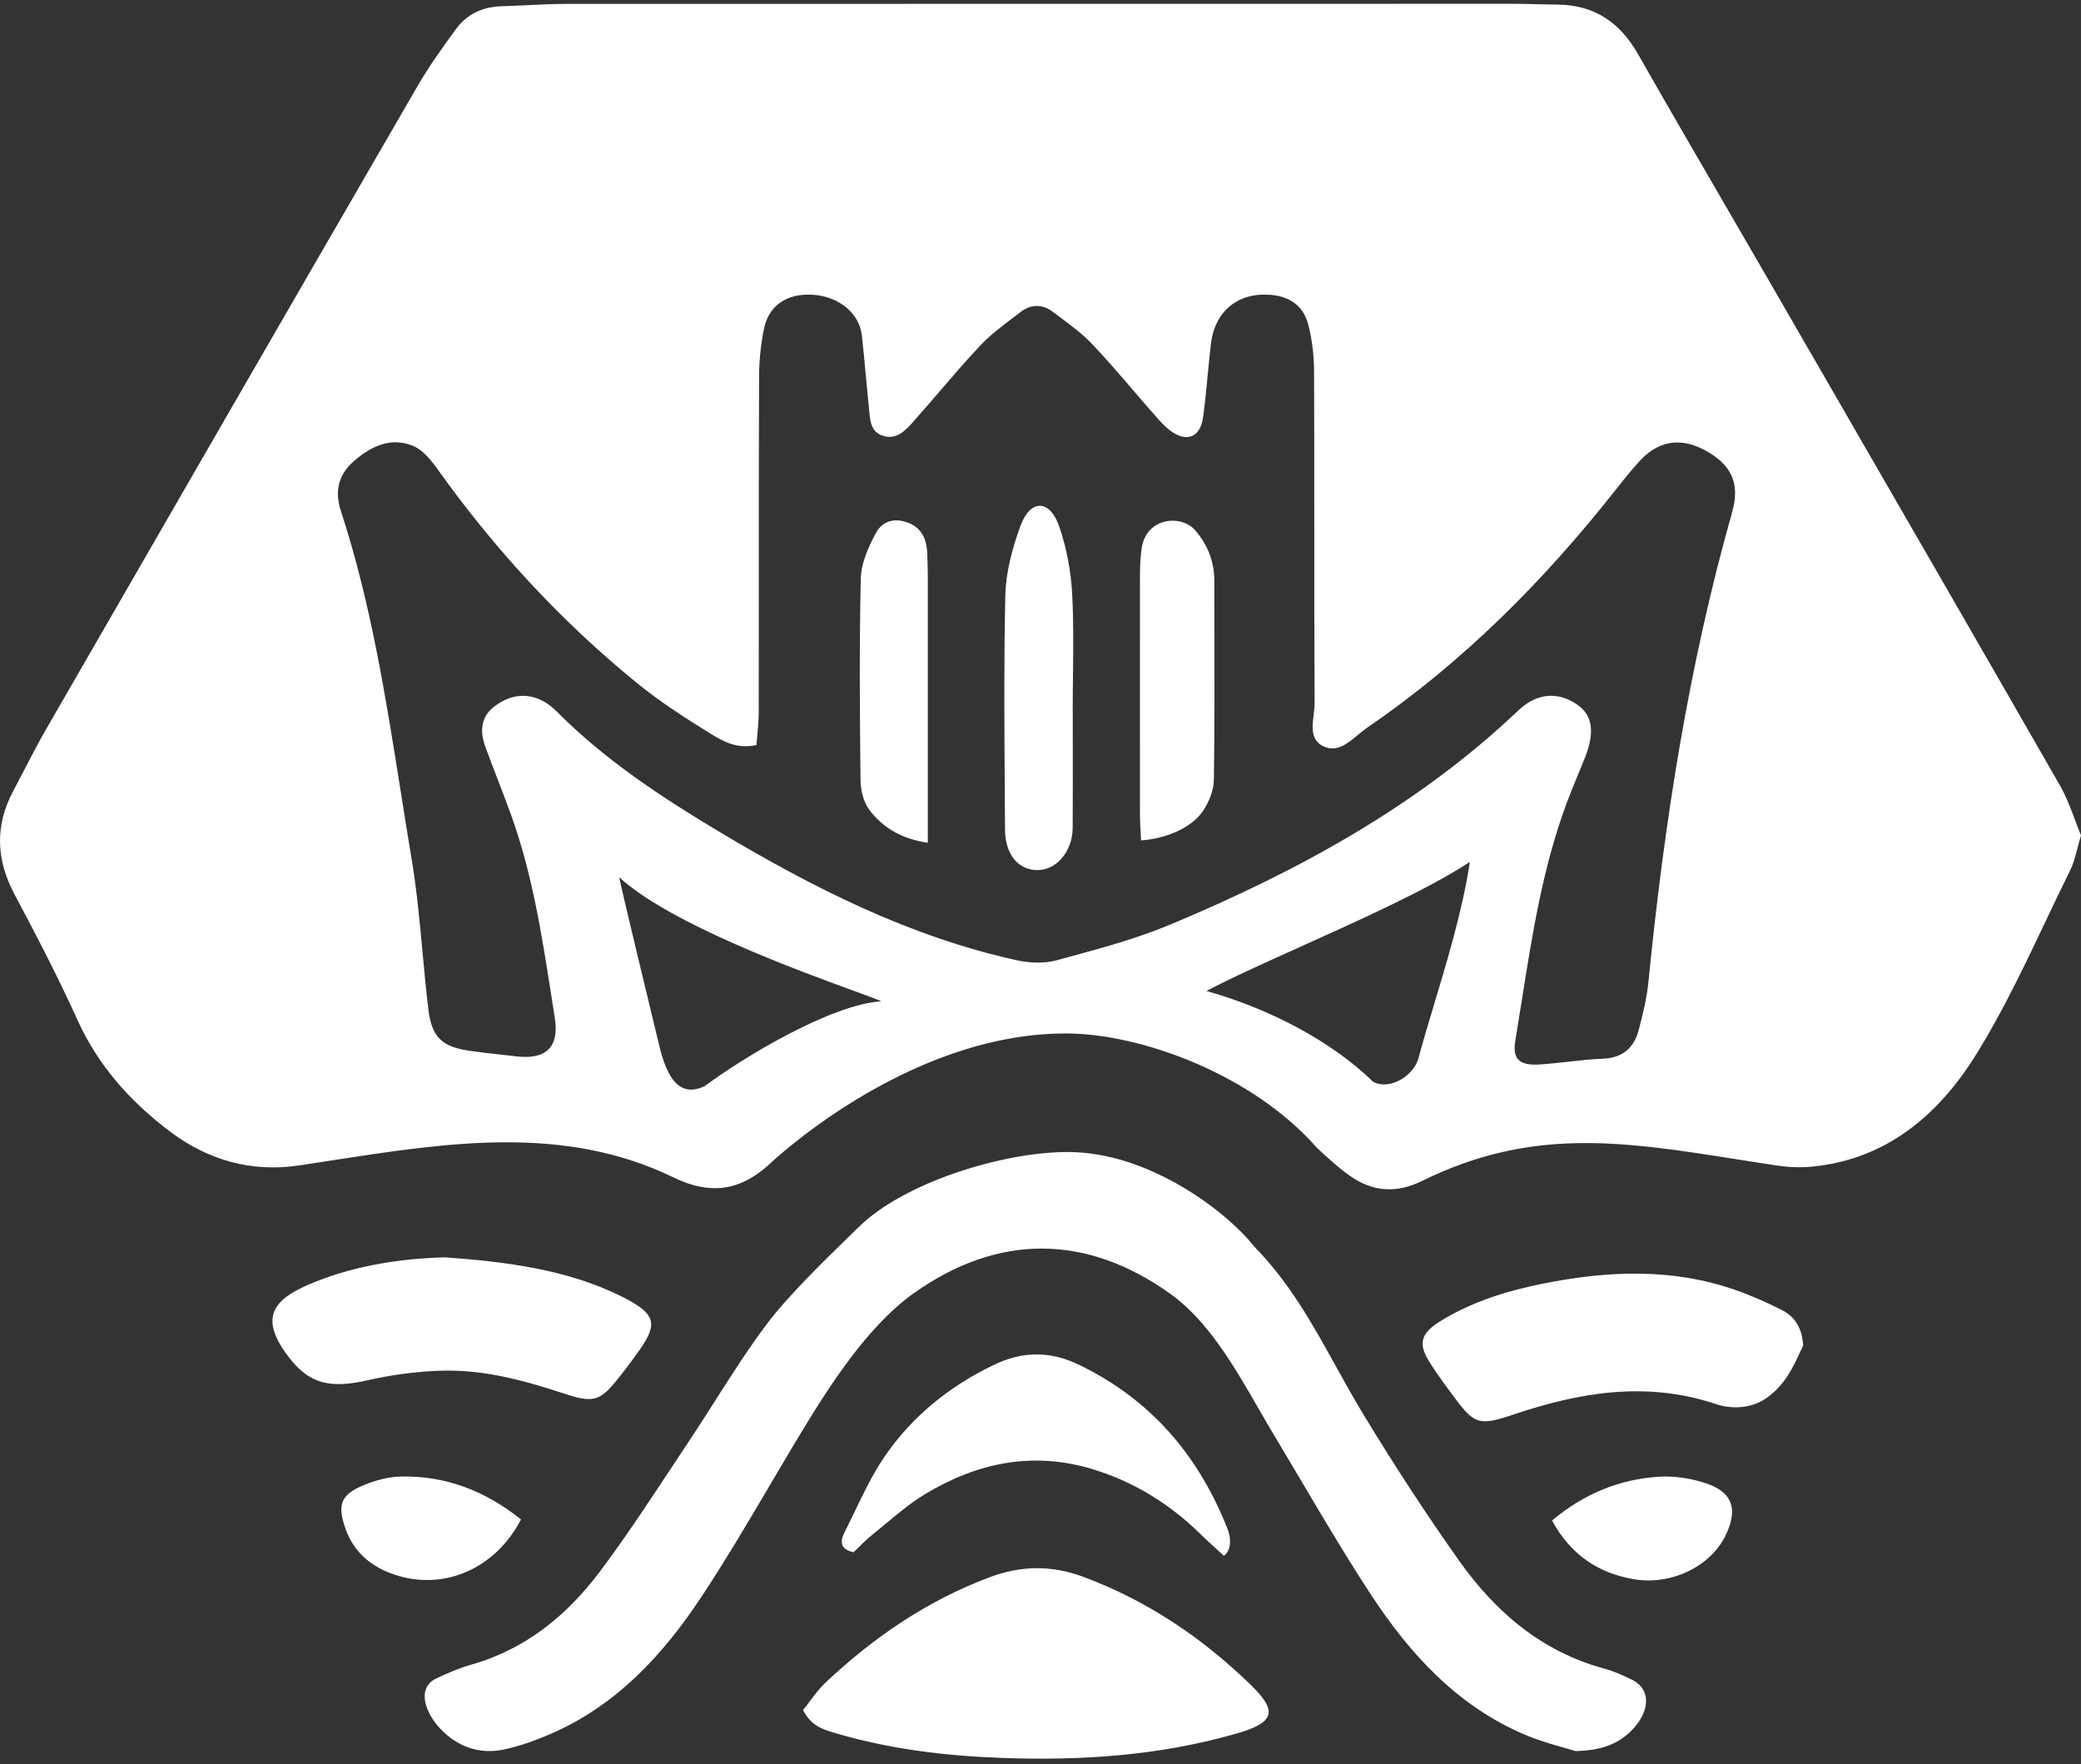 <svg viewBox="0 0 256 217" fill="white" xmlns="http://www.w3.org/2000/svg">
<rect x="0" y="0" width="256" height="217" fill="#333333" stroke="none"/>
<path fill-rule="evenodd" clip-rule="evenodd" d="M256 102.769C255.814 103.383 255.667 103.941 255.531 104.456C255.265 105.463 255.044 106.304 254.662 107.066C253.634 109.144 252.637 111.243 251.639 113.342L251.638 113.343L251.638 113.344C249.019 118.854 246.398 124.368 243.215 129.532C238.633 136.961 232.223 142.615 222.881 143.509C221.471 143.641 220.001 143.582 218.597 143.37C216.922 143.118 215.292 142.861 213.699 142.61L213.696 142.609C199.605 140.387 188.428 138.624 174.92 145.274C171.775 146.824 168.874 146.598 166.1 144.665C164.685 143.677 163.405 142.487 162.136 141.306L161.988 141.169C154.107 132.2 140.401 127.122 131.106 127.122C111.258 127.122 94.437 143.4 94.437 143.4C90.921 146.493 87.326 146.996 82.883 144.844C69.415 138.311 55.213 140.512 40.544 142.784C39.319 142.974 38.091 143.164 36.86 143.35C30.921 144.244 25.577 142.701 20.936 139.205C16.109 135.57 12.103 131.147 9.541 125.486C7.164 120.236 4.502 115.111 1.794 110.026C-0.483 105.755 -0.649 101.577 1.622 97.307C2.058 96.486 2.486 95.66 2.915 94.833L2.915 94.833L2.915 94.833L2.915 94.833L2.915 94.833L2.915 94.833L2.915 94.833L2.915 94.833C3.814 93.099 4.714 91.363 5.687 89.672C20.876 63.327 36.065 36.995 51.307 10.689C52.744 8.206 54.426 5.849 56.127 3.532C57.485 1.691 59.431 0.83 61.749 0.764C62.796 0.735 63.844 0.684 64.891 0.634C66.485 0.556 68.078 0.479 69.668 0.479C108.501 0.466 147.34 0.466 186.173 0.466C187.149 0.466 188.127 0.491 189.104 0.516C189.931 0.538 190.758 0.559 191.583 0.565C196.105 0.605 199.263 2.724 201.488 6.624C204.948 12.702 208.46 18.749 211.972 24.796C213.77 27.892 215.568 30.988 217.359 34.088C219.586 37.944 221.813 41.799 224.04 45.655L224.131 45.812L224.138 45.824C233.899 62.721 243.661 79.62 253.371 96.545C254.18 97.956 254.756 99.498 255.294 100.938C255.531 101.573 255.761 102.187 256 102.762V102.769ZM93.053 91.652C90.564 92.182 88.843 91.129 87.273 90.162C84.214 88.275 81.168 86.302 78.381 84.038C69.005 76.404 60.875 67.584 53.843 57.739C53.035 56.613 52.029 55.349 50.824 54.852C48.102 53.726 45.673 54.865 43.56 56.699C41.627 58.374 41.137 60.4 41.938 62.864C45.604 74.076 47.441 85.667 49.278 97.252L49.278 97.252L49.278 97.252L49.278 97.253L49.278 97.254L49.278 97.254L49.278 97.255L49.278 97.256L49.278 97.256L49.278 97.257L49.279 97.258C49.717 100.024 50.155 102.79 50.618 105.55C51.259 109.364 51.617 113.224 51.975 117.085L51.975 117.085C52.194 119.45 52.413 121.814 52.698 124.169C53.108 127.578 54.359 128.75 57.749 129.254C58.969 129.436 60.198 129.57 61.425 129.704L61.428 129.704C62.111 129.778 62.795 129.853 63.477 129.936C67.112 130.379 68.827 128.863 68.251 125.215C68.108 124.316 67.967 123.416 67.827 122.517C66.652 114.993 65.477 107.461 62.874 100.246C62.346 98.784 61.786 97.332 61.228 95.88C60.709 94.533 60.19 93.186 59.696 91.831C59.027 89.997 59.127 88.203 60.789 86.925C62.51 85.6 64.483 85.144 66.542 86.104C67.284 86.448 67.973 87.004 68.555 87.587C74.461 93.513 81.374 98.061 88.518 102.332C100.019 109.205 111.884 115.21 125.073 118.117C126.649 118.468 128.47 118.534 130.006 118.117L130.577 117.962L131.155 117.805L131.162 117.803C135.525 116.619 139.92 115.427 144.069 113.687C159.669 107.152 174.401 99.147 186.802 87.375C189.087 85.203 191.689 85.058 194.026 86.673C195.913 87.977 196.224 90.056 194.979 93.188C194.703 93.881 194.418 94.572 194.133 95.262C193.639 96.459 193.144 97.656 192.695 98.869C189.794 106.71 188.499 114.898 187.205 123.084L187.205 123.084L187.205 123.085L187.205 123.085L187.205 123.085L187.205 123.085L187.205 123.086L187.204 123.086L187.204 123.086L187.204 123.087C186.942 124.744 186.68 126.401 186.405 128.055C186.041 130.247 186.902 131.081 189.305 130.942C190.513 130.869 191.719 130.735 192.924 130.601L192.925 130.601C194.348 130.443 195.771 130.284 197.198 130.227C199.628 130.128 201.011 128.883 201.587 126.704C202.11 124.745 202.594 122.738 202.792 120.726C204.732 101.206 207.732 81.886 213.088 62.983C214.022 59.679 213.148 57.428 210.248 55.673C207.076 53.753 204.203 54.044 201.779 56.633C200.753 57.73 199.818 58.913 198.881 60.098L198.773 60.235C189.934 71.438 179.963 81.469 168.137 89.547C167.764 89.802 167.393 90.111 167.017 90.425L167.017 90.425C165.752 91.479 164.434 92.579 162.801 91.798C161.219 91.042 161.416 89.442 161.603 87.92C161.664 87.428 161.723 86.945 161.721 86.501C161.682 79.157 161.681 71.812 161.681 64.468C161.68 58.226 161.68 51.983 161.655 45.741C161.649 43.841 161.43 41.888 160.973 40.047C160.384 37.644 158.709 36.465 156.292 36.266C152.273 35.949 149.433 38.273 148.956 42.358C148.808 43.615 148.689 44.874 148.569 46.133C148.405 47.865 148.24 49.597 148.002 51.323C147.658 53.826 145.95 54.488 143.924 52.938C143.172 52.363 142.534 51.625 141.905 50.897L141.905 50.897L141.823 50.802C141.771 50.742 141.718 50.681 141.666 50.621C140.854 49.7 140.054 48.769 139.254 47.837C137.626 45.942 135.997 44.045 134.27 42.239C133.198 41.11 131.928 40.162 130.665 39.22L130.664 39.219L130.664 39.219L130.664 39.219L130.663 39.219L130.663 39.218L130.663 39.218L130.663 39.218L130.662 39.218L130.662 39.218C130.289 38.939 129.916 38.661 129.549 38.379C128.245 37.379 126.835 37.392 125.55 38.379C125.234 38.623 124.914 38.865 124.594 39.107C123.188 40.172 121.776 41.242 120.584 42.51C118.83 44.373 117.16 46.317 115.489 48.261C114.416 49.509 113.343 50.758 112.248 51.985C111.282 53.064 110.176 54.17 108.527 53.574C107.162 53.082 107.047 51.829 106.938 50.64L106.938 50.639C106.925 50.501 106.913 50.365 106.898 50.23C106.76 48.901 106.637 47.57 106.514 46.238L106.514 46.236L106.514 46.236L106.514 46.236L106.514 46.235L106.514 46.235L106.514 46.234L106.514 46.234L106.514 46.233L106.514 46.233L106.514 46.232C106.361 44.573 106.208 42.914 106.024 41.259C105.713 38.491 103.151 36.432 99.92 36.253C96.861 36.081 94.603 37.531 94 40.365C93.583 42.345 93.385 44.404 93.378 46.43C93.345 54.914 93.345 63.4 93.346 71.886C93.346 77.109 93.346 82.332 93.338 87.554C93.338 88.507 93.25 89.461 93.163 90.406C93.124 90.832 93.084 91.257 93.053 91.679V91.652ZM159.906 116.491L159.905 116.491C155.36 118.538 151.196 120.413 148.427 121.901C156.147 124.069 163.774 128.055 168.938 133.079C170.945 134.145 173.938 132.348 174.514 130.117C174.971 128.359 175.619 126.211 176.333 123.843L176.333 123.842L176.333 123.842L176.333 123.841L176.333 123.84C177.978 118.384 179.975 111.757 180.811 106.029C175.776 109.343 167.334 113.146 159.907 116.49L159.906 116.491L159.906 116.491L159.906 116.491ZM105.208 121.945L105.208 121.945C98.329 119.438 82.414 113.638 76.178 107.913C76.311 108.833 80.57 126.431 81.142 128.798L81.196 129.019C82.076 132.422 83.533 135.11 86.691 133.601C91.55 129.982 102.294 123.539 108.41 123.172C108.167 123.024 106.991 122.595 105.208 121.945ZM192.462 215.001L192.461 215.001C191.09 214.613 189.325 214.113 187.645 213.402C179.342 209.899 173.502 203.53 168.695 196.22C165.656 191.592 162.833 186.819 160.011 182.049L160.011 182.048C158.917 180.198 157.823 178.349 156.717 176.509C156.077 175.446 155.439 174.339 154.791 173.213C151.802 168.023 148.59 162.447 143.949 159.133C133.633 151.764 122.784 151.738 112.461 159.041C106.694 163.119 101.934 170.609 98.279 176.674C97.1 178.633 95.938 180.603 94.777 182.573L94.776 182.574L94.776 182.575L94.775 182.576L94.775 182.577C92.03 187.233 89.285 191.889 86.308 196.392C81.554 203.583 75.78 209.846 67.61 213.342C65.855 214.09 64.021 214.752 62.16 215.17C59.128 215.852 56.413 214.958 54.255 212.74C52.341 210.773 51.181 207.673 53.638 206.481C55.041 205.806 56.492 205.183 57.988 204.76C64.649 202.873 69.734 198.715 73.773 193.345C76.733 189.41 79.455 185.292 82.175 181.176L82.175 181.176L82.175 181.175L82.175 181.175L82.175 181.175L82.176 181.175L82.176 181.175L82.176 181.175L82.176 181.175L82.176 181.174L82.177 181.173L82.178 181.172L82.179 181.17L82.18 181.169L82.181 181.167L82.182 181.166L82.183 181.165L82.183 181.163C82.971 179.971 83.759 178.78 84.552 177.593C85.698 175.878 86.808 174.136 87.916 172.395L87.917 172.393L87.917 172.393C89.971 169.167 92.024 165.943 94.311 162.894C96.912 159.431 101.323 155.137 104.68 151.868C105.033 151.525 105.374 151.193 105.701 150.874C111.243 145.464 123.299 141.705 131.355 141.705C141.587 141.705 151.19 149.353 154.24 153.277C158.606 157.725 161.377 162.723 164.271 167.944L164.272 167.945C165.358 169.905 166.462 171.897 167.675 173.903C171.403 180.06 175.342 186.112 179.501 191.985C183.97 198.295 189.664 203.168 197.364 205.254C198.516 205.565 199.622 206.068 200.701 206.591C203.37 207.882 202.8 210.773 200.701 212.872C199.112 214.454 197.166 215.328 193.782 215.395L193.789 215.388C193.416 215.271 192.965 215.143 192.462 215.001ZM99.663 209.216L99.663 209.217L99.663 209.217L99.663 209.217L99.663 209.218L99.662 209.218L99.662 209.218L99.662 209.218L99.662 209.219C99.379 209.596 99.092 209.978 98.788 210.354C99.804 212.322 101.256 212.746 102.737 213.178L102.84 213.208C109.455 215.155 116.241 215.976 123.101 216.234C132.874 216.605 142.554 215.976 152.015 213.268C156.822 211.897 157.286 210.547 153.757 207.143C147.824 201.409 141.097 196.88 133.297 193.974C129.371 192.511 125.617 192.557 121.717 194.02C114.05 196.9 107.455 201.416 101.542 206.984C100.846 207.64 100.263 208.418 99.663 209.216ZM221.829 165.49C221.702 165.756 221.576 166.027 221.448 166.303C220.534 168.273 219.531 170.436 217.254 172.007C215.533 173.199 213.169 173.405 211.116 172.719C202.443 169.824 194.219 171.295 186.075 174.034C182.136 175.36 181.407 175.19 179.202 172.275C177.991 170.665 176.773 169.045 175.746 167.363C174.429 165.196 174.833 163.957 177.263 162.466C180.997 160.175 185.274 158.798 189.869 157.885C197.854 156.295 205.74 155.975 213.454 158.669C215.414 159.35 217.301 160.186 219.108 161.094C220.949 162.017 221.684 163.488 221.823 165.49H221.829ZM76.555 159.519C69.735 156.09 61.929 155.182 54.851 154.671L54.864 154.666C49.19 154.774 43.966 155.747 39.742 157.309C34.094 159.392 31.399 161.538 35.478 166.878C37.967 170.14 40.424 170.876 45.23 169.781C48.058 169.137 51.064 168.725 54.017 168.612C59.545 168.401 64.63 169.855 69.61 171.49C72.755 172.527 73.748 172.321 75.542 170.179C76.681 168.813 77.727 167.403 78.727 165.984C80.998 162.756 80.581 161.543 76.555 159.519ZM150.567 191.381L150.565 191.379C151.531 190.633 151.416 189.121 151.053 188.186C147.507 179.107 141.611 172.156 132.72 167.871C129.209 166.177 125.809 166.189 122.304 167.871C116.812 170.503 112.188 174.225 108.782 179.224C107.37 181.302 106.268 183.595 105.167 185.885L105.167 185.886C104.746 186.76 104.326 187.635 103.888 188.497C103.355 189.558 103.279 190.554 104.996 190.941C105.216 190.733 105.437 190.516 105.662 190.295L105.662 190.294L105.662 190.294C106.16 189.804 106.674 189.297 107.235 188.849C107.805 188.392 108.369 187.922 108.932 187.452L108.933 187.451L108.934 187.45L108.935 187.449L108.936 187.449L108.937 187.448L108.938 187.447L108.938 187.447C110.498 186.146 112.061 184.843 113.782 183.802C120.241 179.893 127.151 178.468 134.56 180.766C139.642 182.337 144.008 185.08 147.783 188.802C148.302 189.314 148.841 189.804 149.457 190.364C149.799 190.676 150.165 191.009 150.565 191.379L150.555 191.386L150.567 191.381ZM48.625 193.724C54.663 195.697 60.953 192.943 64.092 186.904C59.768 183.435 54.868 181.488 49.267 181.627C47.751 181.661 46.175 182.098 44.758 182.68C41.898 183.859 41.454 185.11 42.513 188.076C43.566 191.016 45.771 192.791 48.625 193.724ZM190.921 187.035L190.928 187.029C193.206 191.253 196.622 193.49 200.919 194.245C205.574 195.066 210.374 192.689 212.221 188.981C213.903 185.618 213.148 183.459 209.599 182.367C207.812 181.817 205.825 181.519 203.965 181.652C199.214 181.989 194.932 183.702 190.928 187.029L190.928 187.028L190.921 187.035ZM131.971 91.548C131.969 90.177 131.968 88.805 131.968 87.433H131.963C131.963 86.008 131.979 84.582 131.995 83.155C132.034 79.775 132.072 76.396 131.895 73.039C131.749 70.245 131.189 67.345 130.318 64.802C129.154 61.392 126.755 61.346 125.519 64.723C124.56 67.345 123.738 70.358 123.674 73.231C123.497 80.987 123.549 88.757 123.601 96.525V96.526V96.526C123.614 98.36 123.626 100.193 123.635 102.026C123.65 105.072 125.227 106.992 127.558 107.032C129.933 107.072 131.943 104.748 131.958 101.834C131.979 98.406 131.975 94.977 131.971 91.548ZM140.37 103.366C140.353 102.998 140.333 102.651 140.314 102.319V102.318C140.274 101.599 140.237 100.948 140.237 100.301C140.231 90.442 140.225 80.59 140.237 70.731C140.237 69.651 140.291 68.566 140.436 67.506C140.961 63.633 145.313 63.209 147.069 65.275C148.547 67.01 149.38 69.042 149.386 71.439C149.386 73.481 149.39 75.523 149.394 77.566V77.567V77.569C149.405 83.698 149.417 89.83 149.326 95.957C149.308 97.262 148.686 98.745 147.944 99.817C146.562 101.83 143.424 103.181 140.37 103.373V103.366ZM106.908 99.571C108.69 101.948 111.059 103.2 114.137 103.67V99.809V71.014C114.137 70.054 114.103 69.094 114.07 68.134C114.009 66.28 113.349 64.943 111.785 64.327C110.165 63.691 108.595 63.963 107.713 65.631C106.83 67.287 105.936 69.273 105.892 71.147C105.702 79.416 105.769 87.7 105.858 95.976C105.875 97.194 106.244 98.691 106.908 99.571Z" />
</svg>
